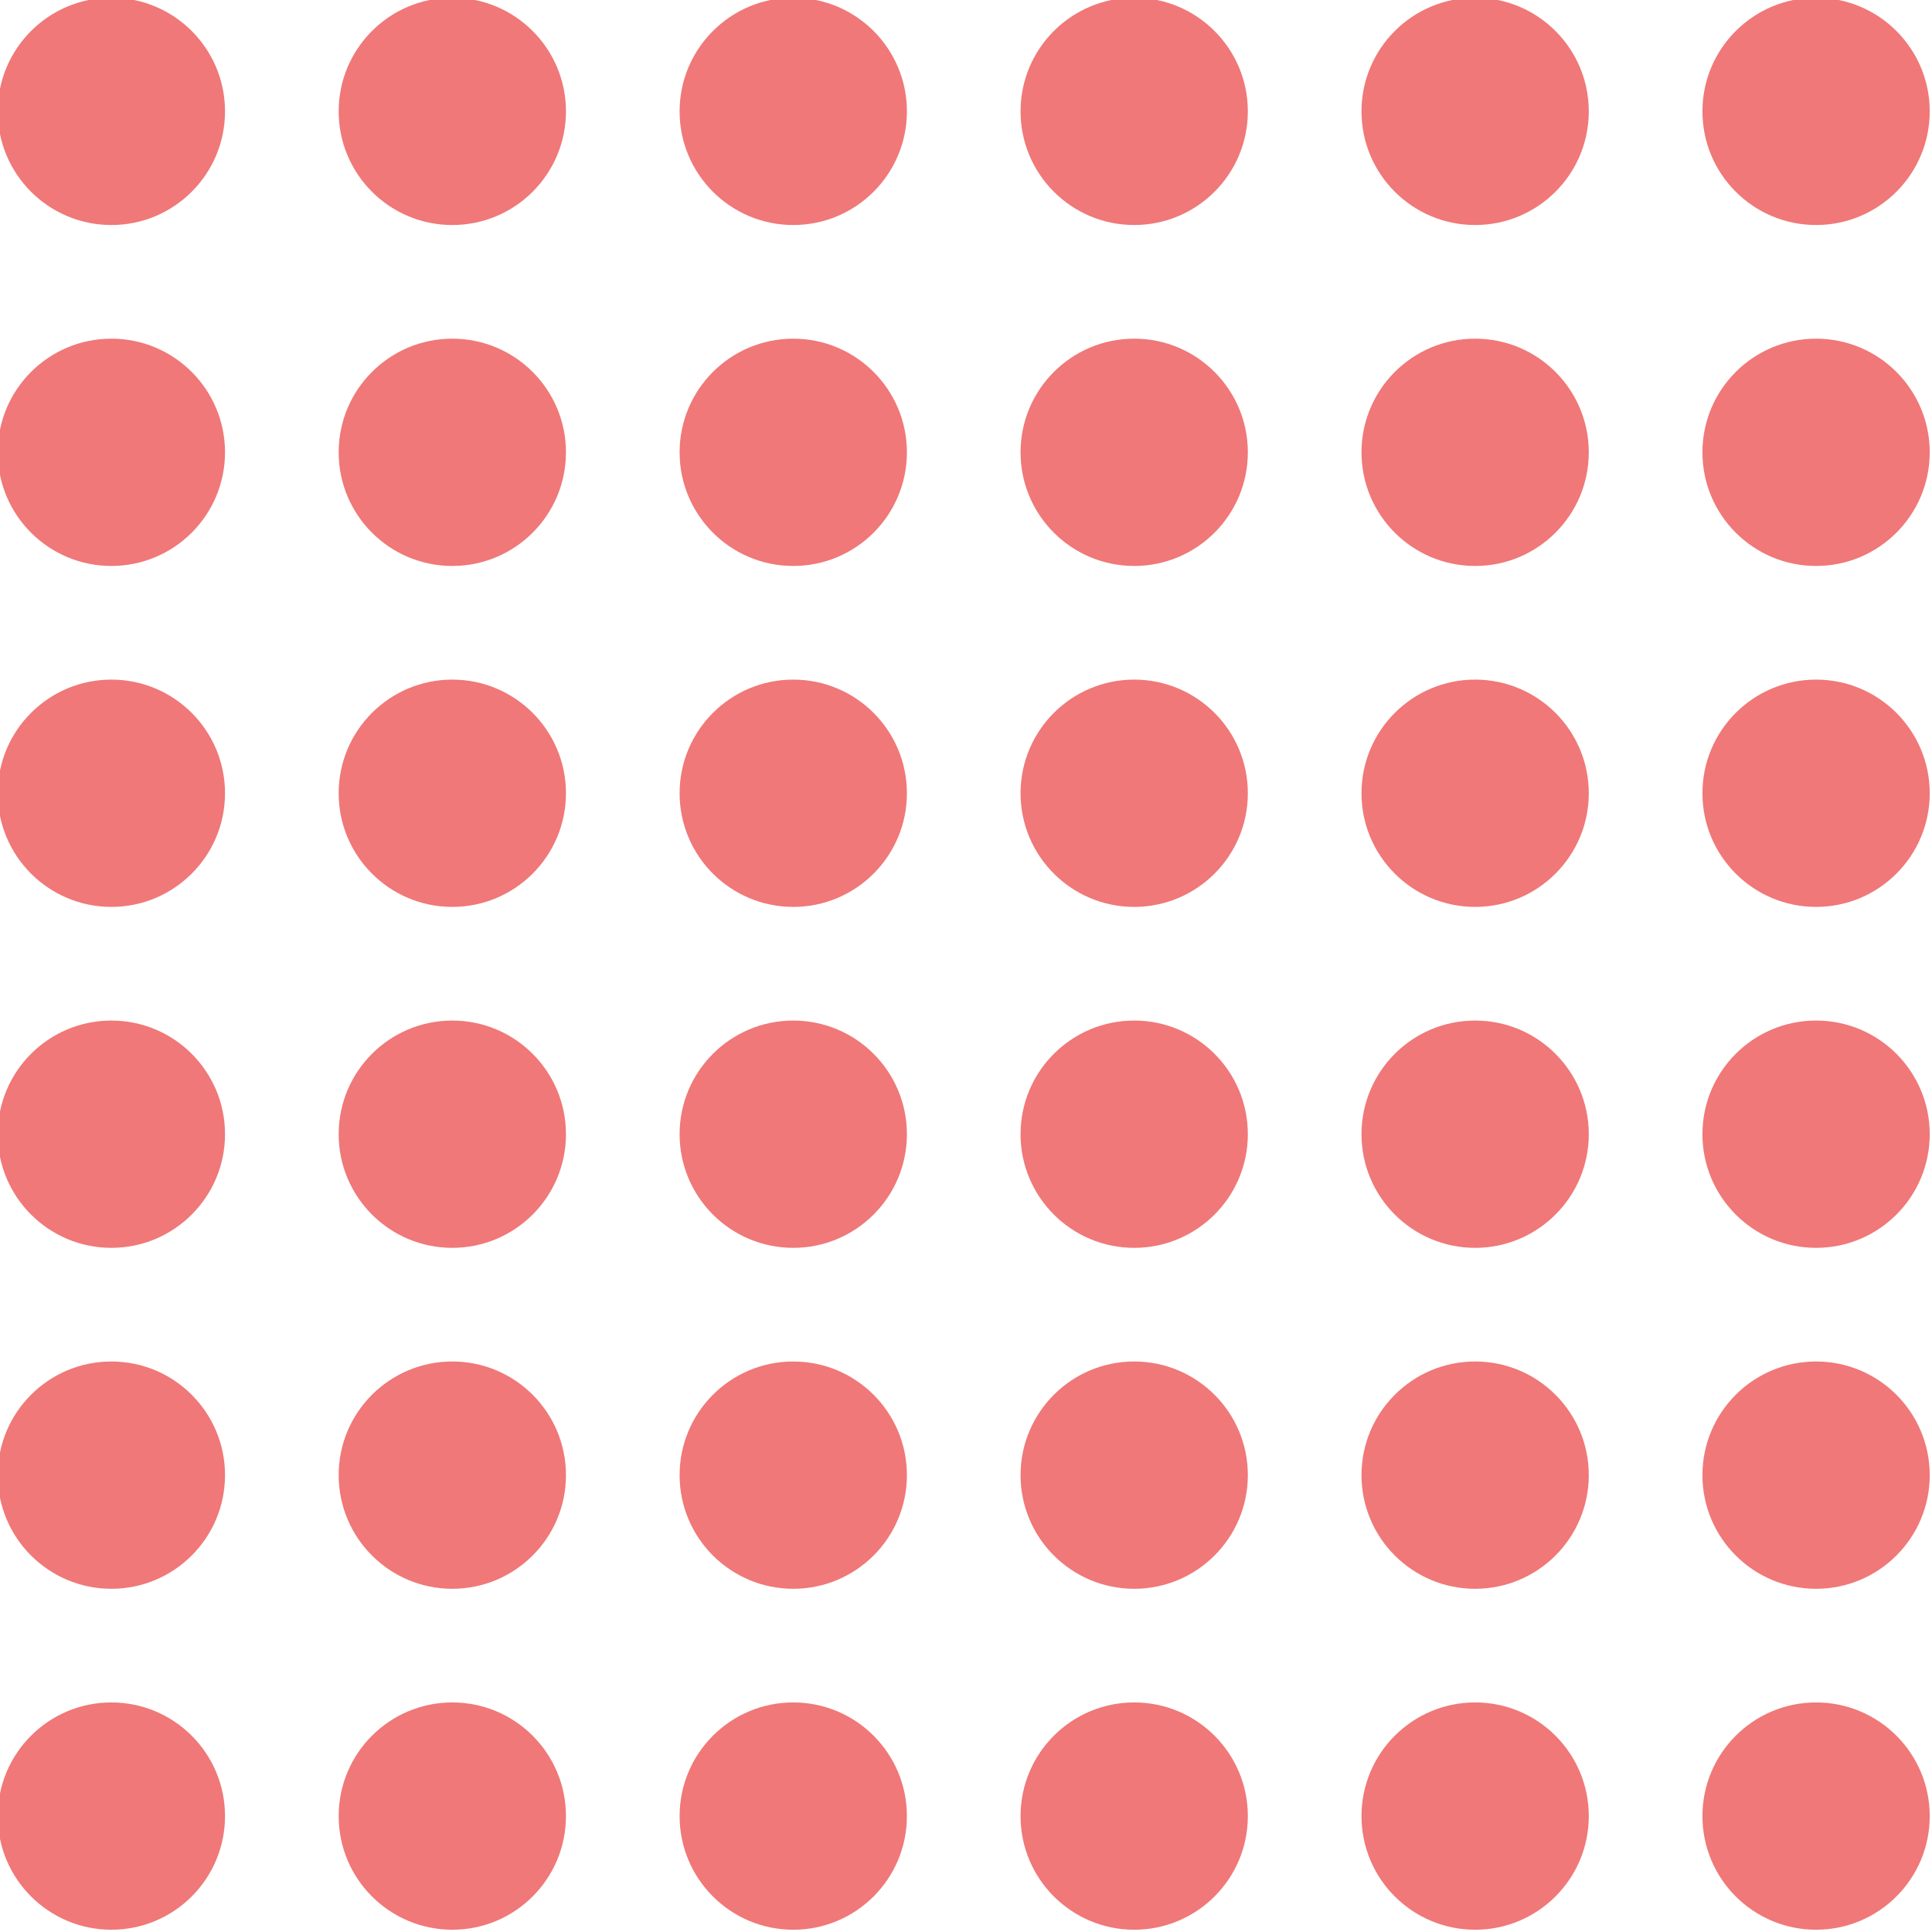 <?xml version="1.0" encoding="utf-8"?>
<!-- Generator: Adobe Illustrator 26.0.2, SVG Export Plug-In . SVG Version: 6.00 Build 0)  -->
<svg version="1.1" id="Layer_1" xmlns="http://www.w3.org/2000/svg" xmlns:xlink="http://www.w3.org/1999/xlink" x="0px" y="0px"
	 viewBox="0 0 170 170" style="enable-background:new 0 0 170 170;" xml:space="preserve">
<style type="text/css">
	.st0{fill:#F07878;}
</style>
<g>
	<circle class="st0" cx="9.8" cy="9.8" r="10"/>
	<circle class="st0" cx="39.8" cy="9.8" r="10"/>
	<circle class="st0" cx="69.8" cy="9.8" r="10"/>
	<circle class="st0" cx="99.8" cy="9.8" r="10"/>
	<circle class="st0" cx="129.8" cy="9.8" r="10"/>
	<circle class="st0" cx="159.8" cy="9.8" r="10"/>
	<circle class="st0" cx="9.8" cy="39.8" r="10"/>
	<circle class="st0" cx="39.8" cy="39.8" r="10"/>
	<circle class="st0" cx="69.8" cy="39.8" r="10"/>
	<circle class="st0" cx="99.8" cy="39.8" r="10"/>
	<circle class="st0" cx="129.8" cy="39.8" r="10"/>
	<circle class="st0" cx="159.8" cy="39.8" r="10"/>
	<circle class="st0" cx="9.8" cy="69.8" r="10"/>
	<circle class="st0" cx="39.8" cy="69.8" r="10"/>
	<circle class="st0" cx="69.8" cy="69.8" r="10"/>
	<circle class="st0" cx="99.8" cy="69.8" r="10"/>
	<circle class="st0" cx="129.8" cy="69.8" r="10"/>
	<circle class="st0" cx="159.8" cy="69.8" r="10"/>
	<circle class="st0" cx="9.8" cy="99.8" r="10"/>
	<circle class="st0" cx="39.8" cy="99.8" r="10"/>
	<circle class="st0" cx="69.8" cy="99.8" r="10"/>
	<circle class="st0" cx="99.8" cy="99.8" r="10"/>
	<circle class="st0" cx="129.8" cy="99.8" r="10"/>
	<circle class="st0" cx="159.8" cy="99.8" r="10"/>
	<circle class="st0" cx="9.8" cy="129.8" r="10"/>
	<circle class="st0" cx="39.8" cy="129.8" r="10"/>
	<circle class="st0" cx="69.8" cy="129.8" r="10"/>
	<circle class="st0" cx="99.8" cy="129.8" r="10"/>
	<circle class="st0" cx="129.8" cy="129.8" r="10"/>
	<circle class="st0" cx="159.8" cy="129.8" r="10"/>
	<circle class="st0" cx="9.8" cy="159.8" r="10"/>
	<circle class="st0" cx="39.8" cy="159.8" r="10"/>
	<circle class="st0" cx="69.8" cy="159.8" r="10"/>
	<circle class="st0" cx="99.8" cy="159.8" r="10"/>
	<circle class="st0" cx="129.8" cy="159.8" r="10"/>
	<circle class="st0" cx="159.8" cy="159.8" r="10"/>
</g>
</svg>
